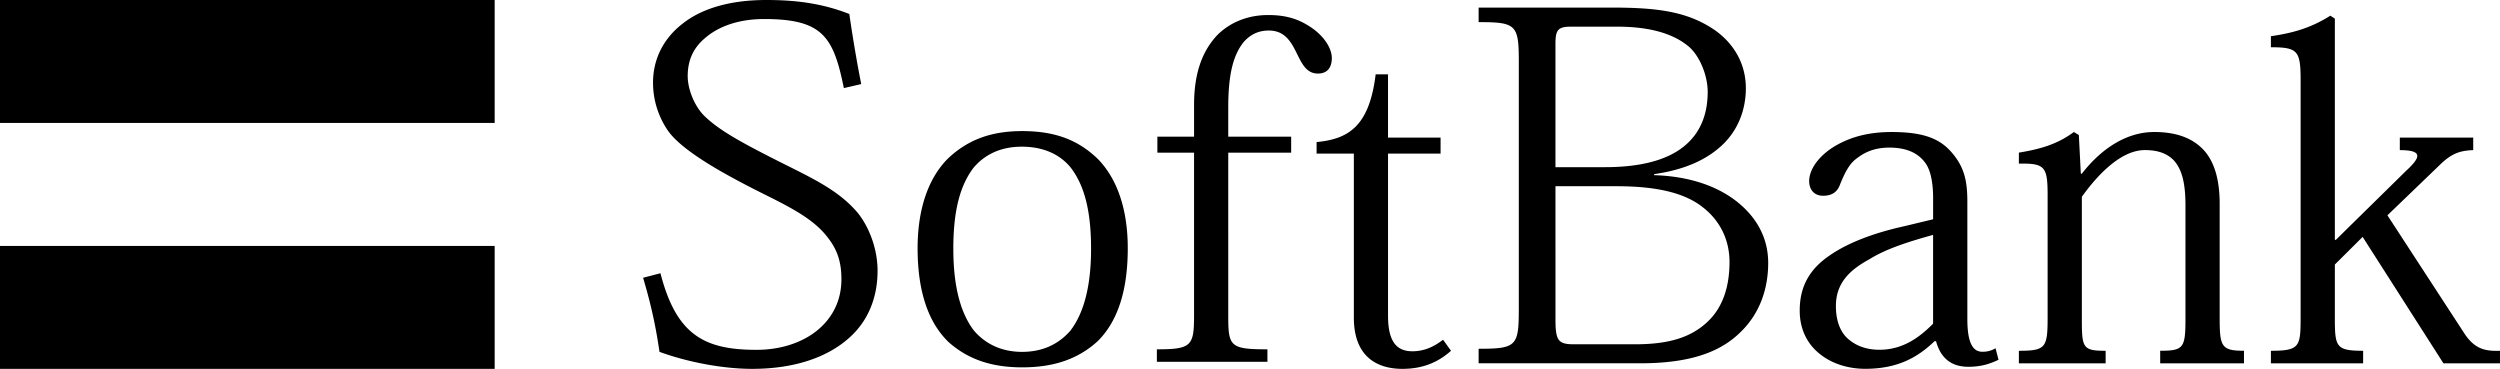 <svg xmlns="http://www.w3.org/2000/svg" fill="none" viewBox="0 0 122 18"><path fill="#000" fill-rule="evenodd" d="M37.285.929c2.855 0 3.386.854 3.895 3.37l.848-.196c-.22-1.1-.438-2.42-.581-3.42C40.21.197 38.955 0 37.407 0c-1.888 0-3.217.462-4.086 1.147-1.019.784-1.453 1.833-1.453 2.882-.001.837.252 1.655.726 2.345.7 1 2.733 2.102 4.207 2.858l.446.224c1.23.613 2.346 1.17 3.038 1.998.508.61.776 1.198.776 2.174 0 1.1-.487 1.953-1.236 2.54-.751.587-1.792.904-2.904.904-2.563 0-3.916-.734-4.691-3.738l-.847.221c.315 1.074.58 2.1.8 3.615 1.4.512 3.119.83 4.521.83 2.154 0 3.75-.612 4.765-1.54.92-.83 1.356-1.977 1.356-3.247 0-1.197-.508-2.295-1.017-2.883-.85-.978-1.96-1.533-3.37-2.238a77.17 77.17 0 0 1-.984-.497c-1.524-.78-2.443-1.317-3.07-1.928-.46-.439-.824-1.271-.824-1.956 0-.756.266-1.368.848-1.855.676-.585 1.667-.927 2.877-.927Zm10.227 7.253c-.653.856-.99 2.076-.99 3.957 0 1.977.41 3.223 1.015 4.005.554.637 1.33 1.027 2.345 1.027 1.016 0 1.79-.391 2.346-1.027.604-.782 1.016-2.027 1.016-4.004 0-1.882-.337-3.102-.99-3.958-.559-.682-1.38-1.024-2.396-1.024-.966 0-1.767.342-2.346 1.024Zm-2.733 3.932c0 2.222.58 3.688 1.523 4.59.97.856 2.13 1.223 3.58 1.223 1.523 0 2.71-.392 3.677-1.27.92-.905 1.476-2.346 1.476-4.543 0-1.93-.532-3.42-1.476-4.372-.943-.904-2.057-1.345-3.677-1.345-1.548 0-2.66.44-3.603 1.32-.968.954-1.5 2.468-1.5 4.397ZM56.48 7.45h1.79v7.936c0 1.491-.122 1.661-1.815 1.661v.61h5.395v-.61c-1.815 0-1.911-.145-1.911-1.612V7.45h3.07v-.78h-3.07V5.228c0-1.736.29-2.615.772-3.2.34-.368.726-.538 1.21-.538.749 0 1.063.512 1.33 1.05l.048.095c.246.5.471.955 1.017.955.436 0 .677-.27.677-.76 0-.438-.339-1.048-1.04-1.512C63.469 1 62.888.734 61.897.734c-1.065 0-1.887.39-2.466.95-.8.831-1.161 1.956-1.161 3.445v1.54h-1.79v.781Zm7.77-.517c1.525-.147 2.57-.735 2.882-3.305h.603v3.086H70.3v.782h-2.564v7.908c0 1.15.338 1.738 1.184 1.738.559 0 1.017-.195 1.502-.563l.387.539c-.628.562-1.379.882-2.372.882-1.233 0-2.369-.588-2.369-2.499V7.496H64.25v-.563Zm12.381-5.631c-.628 0-.725.196-.725.856v6h2.42c1.669 0 3.024-.318 3.896-1.052.702-.588 1.113-1.446 1.113-2.62 0-.834-.411-1.788-.944-2.23-.68-.564-1.766-.954-3.462-.954h-2.298ZM74.117 15.16c0 1.736-.148 1.86-1.96 1.86v.709h7.886c2.517 0 3.946-.587 4.89-1.517.967-.93 1.355-2.155 1.355-3.379 0-1.346-.677-2.327-1.55-3.012-1.039-.81-2.442-1.224-4.015-1.273v-.05c1.524-.22 2.54-.71 3.267-1.369.895-.808 1.208-1.887 1.208-2.818 0-1.248-.627-2.226-1.547-2.863C82.344.566 80.891.37 78.666.37h-6.509v.71c1.812 0 1.961.121 1.961 1.886v12.194Zm4.79-6.072h-3V15.6c0 1.029.144 1.201.895 1.201H79.8c1.72 0 2.831-.367 3.654-1.224.581-.612.946-1.52.946-2.794 0-1.078-.463-2.03-1.331-2.69-.848-.663-2.18-1.005-4.163-1.005Zm15.428 6.708c-.607.61-1.428 1.272-2.615 1.272-.725 0-1.233-.244-1.598-.59-.362-.364-.53-.902-.53-1.542 0-1.127.677-1.761 1.62-2.276.894-.56 2.083-.906 3.123-1.198v4.334Zm.872-8.398c.628.709.8 1.37.8 2.447v5.73c0 1.099.241 1.59.726 1.59a1.2 1.2 0 0 0 .65-.17l.145.562c-.41.196-.845.342-1.475.342-.847 0-1.355-.441-1.574-1.248h-.073c-.82.784-1.789 1.347-3.387 1.347-.773 0-1.596-.22-2.225-.735-.582-.464-.968-1.176-.968-2.105 0-1.127.435-2.008 1.5-2.718.823-.564 2.033-1.053 3.582-1.396l1.428-.343V9.65c0-.562-.075-1.297-.39-1.712-.36-.49-.94-.735-1.74-.735-.727 0-1.21.218-1.644.563-.315.243-.534.66-.753 1.2-.12.343-.337.587-.847.587-.46 0-.675-.341-.675-.71 0-.588.483-1.248 1.257-1.713.629-.368 1.476-.687 2.759-.687 1.451 0 2.299.272 2.904.957Zm13.113 8.152c0 1.37.097 1.567 1.186 1.567v.612h-4.089v-.612c1.161 0 1.234-.145 1.234-1.616v-5.46c0-.954-.122-1.738-.58-2.227-.316-.318-.751-.49-1.404-.49-1.017 0-2.105.93-3.073 2.278v5.9c0 1.47.023 1.616 1.161 1.616v.611h-4.234v-.611c1.306 0 1.403-.146 1.403-1.617V9.553c0-1.42-.122-1.59-1.403-1.568v-.537c1.064-.172 1.887-.417 2.685-1.006l.242.148.096 1.886h.05c.968-1.248 2.201-2.034 3.532-2.034 1.041 0 1.79.273 2.322.785.558.539.872 1.42.872 2.717v5.607Zm9.13-7.246-3.46 3.4h-.049V.91l-.218-.146c-.895.563-1.719.831-2.903 1.003v.539c1.306 0 1.45.17 1.45 1.59v11.606c0 1.42-.049 1.616-1.45 1.616v.612h4.501v-.612c-1.332 0-1.38-.196-1.38-1.616v-2.593l1.356-1.349 3.943 6.17H122v-.612c-.727.025-1.259-.072-1.792-.929l-3.702-5.682 2.542-2.446c.555-.542.944-.71 1.645-.735v-.612h-3.582v.612c1.163 0 .993.368.339.979ZM24.14 0H0v6h24.14V0Zm0 12H0v6h24.14v-6Z" clip-rule="evenodd"></path></svg>